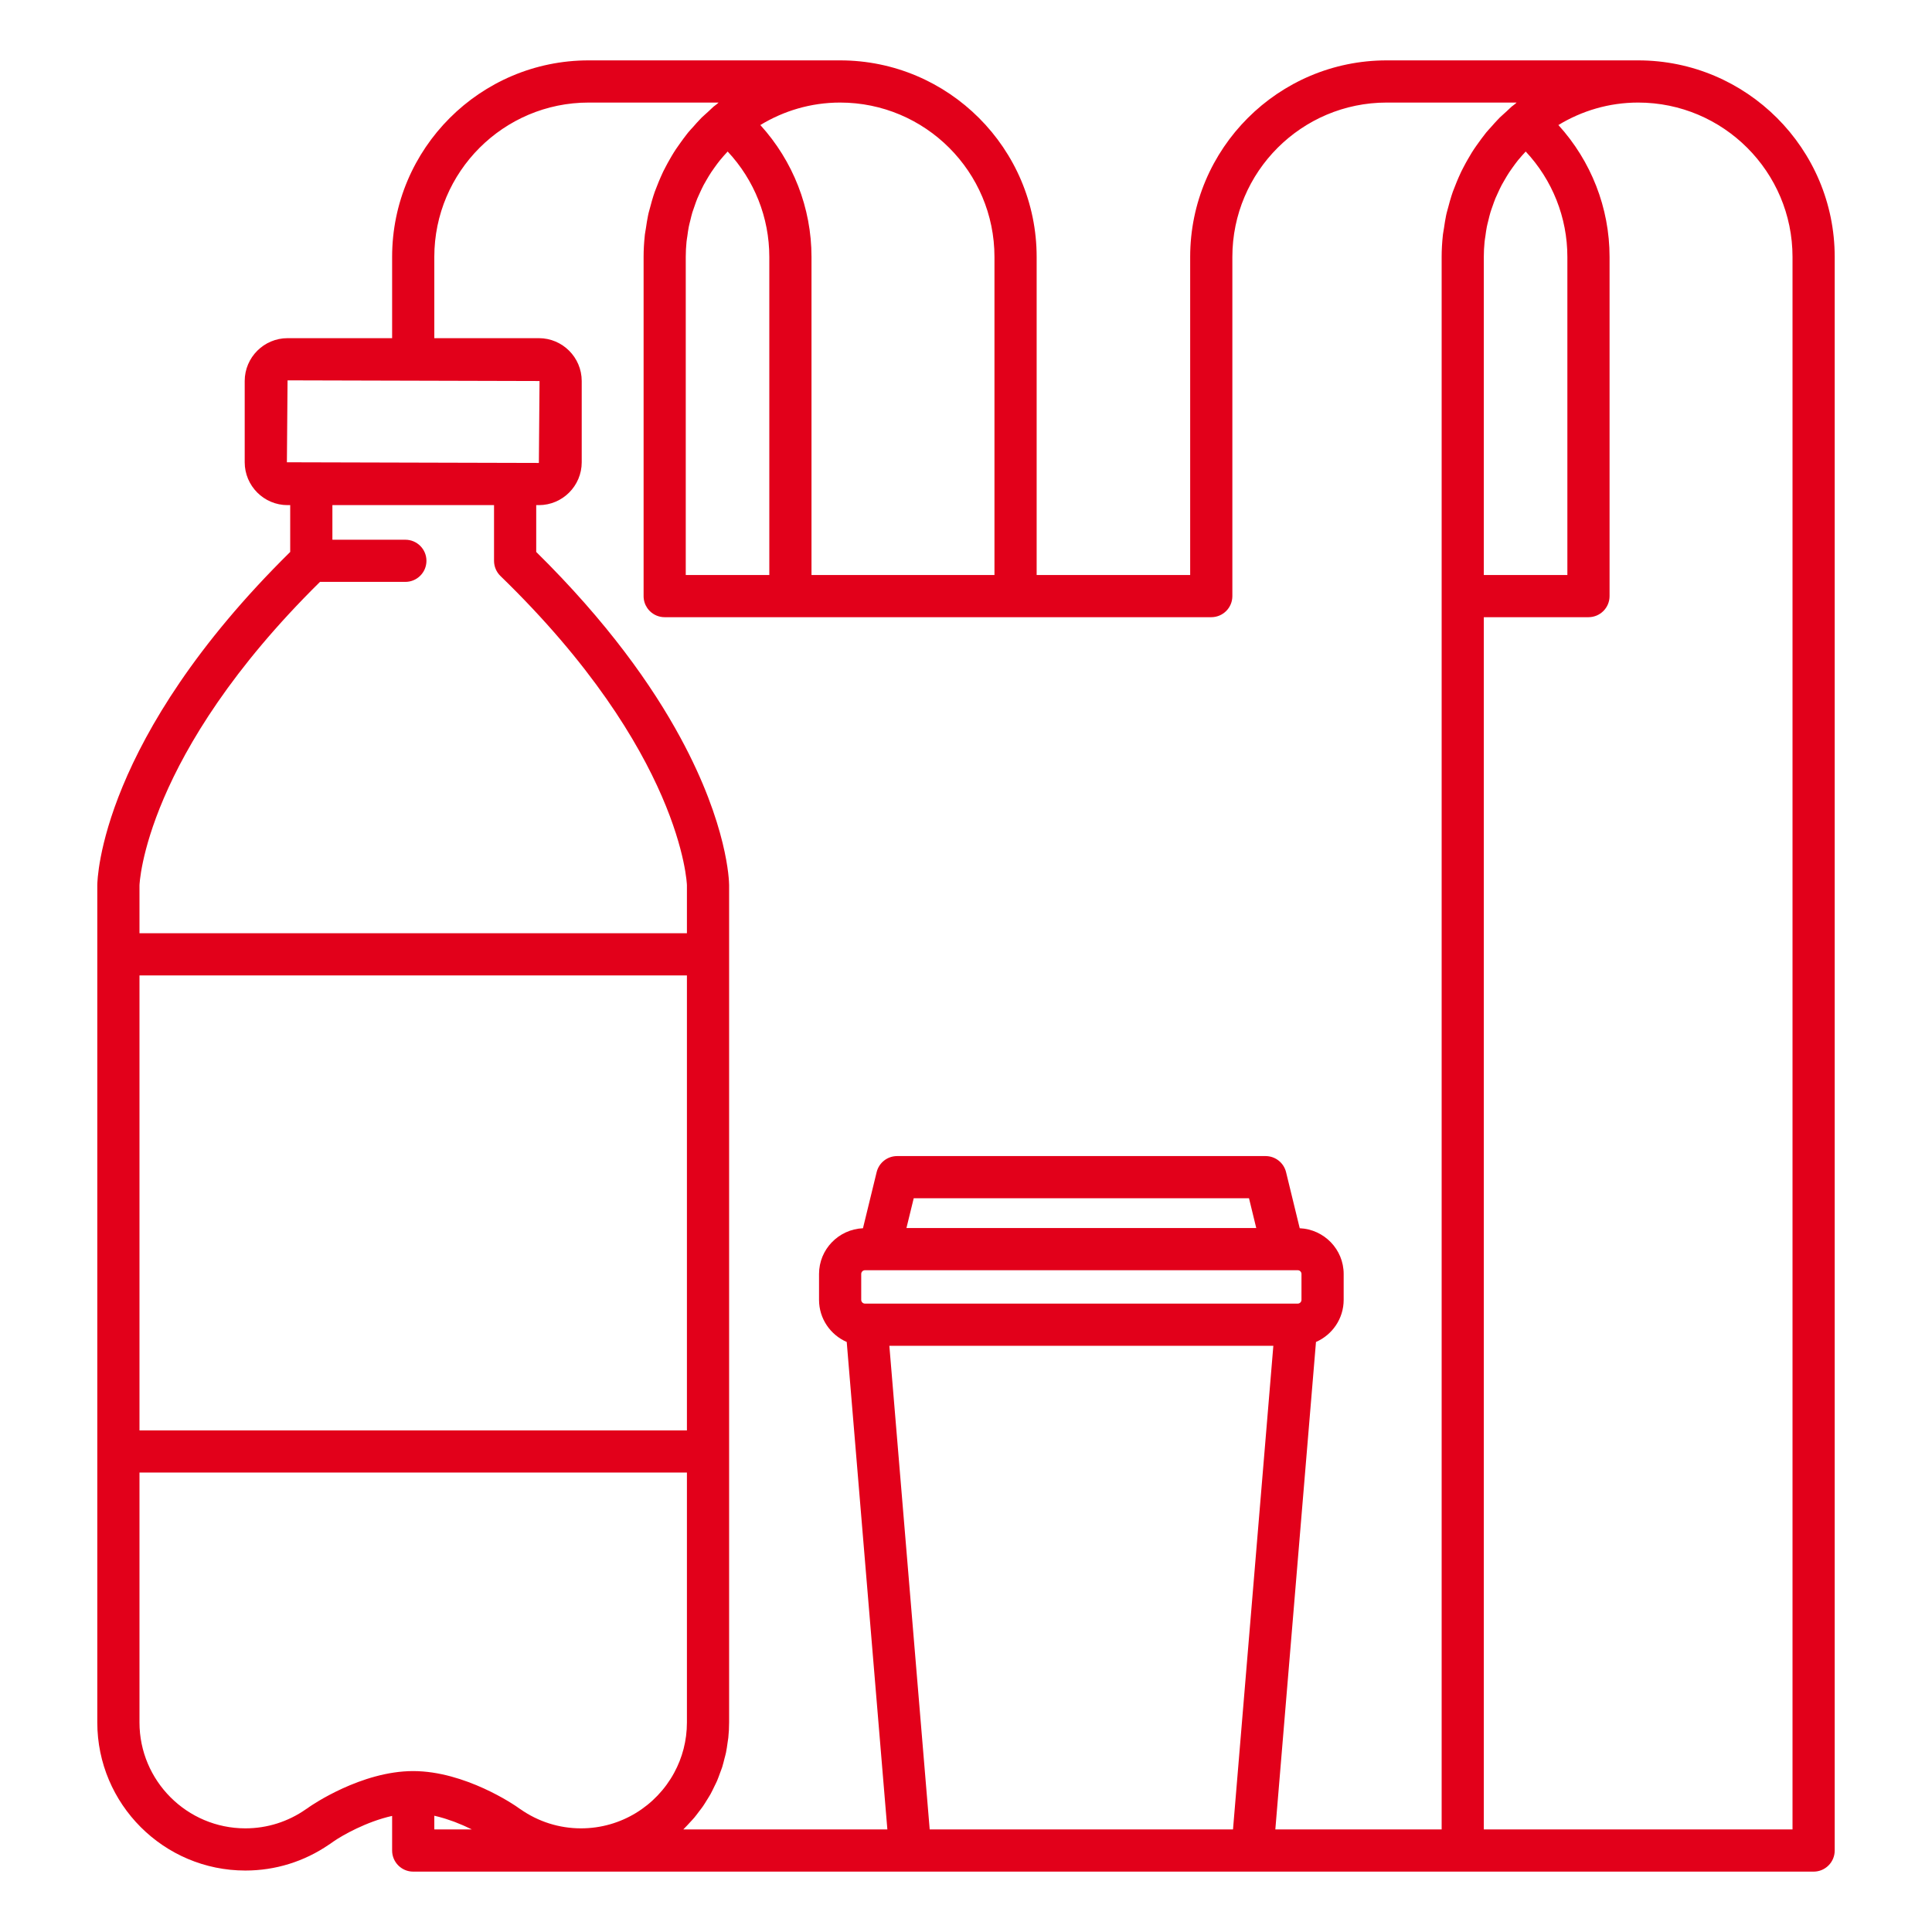 <?xml version="1.0" encoding="UTF-8" standalone="no"?><!-- Generator: Gravit.io --><svg xmlns="http://www.w3.org/2000/svg" xmlns:xlink="http://www.w3.org/1999/xlink" style="isolation:isolate" viewBox="0 0 256 256" width="256pt" height="256pt"><defs><clipPath id="_clipPath_zaI3JxUhWgup92VPSF76GrvzFDB3QM6S"><rect width="256" height="256"/></clipPath></defs><g clip-path="url(#_clipPath_zaI3JxUhWgup92VPSF76GrvzFDB3QM6S)"><path d=" M 237.518 242.41 L 196.612 242.41 L 196.612 81.781 L 210.482 81.781 C 212.022 81.781 213.275 80.532 213.275 78.988 L 213.275 34.043 C 213.275 27.522 210.825 21.334 206.495 16.568 C 209.584 14.691 213.193 13.59 217.065 13.59 C 228.345 13.59 237.518 22.763 237.518 34.043 L 237.518 242.41 Z  M 123.19 242.41 L 117.844 178.324 L 168.725 178.324 L 163.379 242.41 L 123.19 242.41 Z  M 120.108 162.722 L 121.073 158.776 L 165.5 158.776 L 166.46 162.722 L 120.108 162.722 Z  M 114.614 172.734 C 114.337 172.734 114.116 172.508 114.116 172.235 L 114.116 168.81 C 114.116 168.537 114.337 168.311 114.614 168.311 L 116.551 168.311 L 170.018 168.311 L 170.055 168.311 L 171.954 168.311 C 172.231 168.311 172.453 168.537 172.453 168.81 L 172.453 172.235 C 172.453 172.508 172.231 172.734 171.954 172.734 L 171.762 172.734 L 114.807 172.734 L 114.614 172.734 Z  M 90.692 242.251 C 90.936 242.015 91.161 241.76 91.394 241.509 C 91.594 241.29 91.8 241.08 91.993 240.851 C 92.214 240.589 92.417 240.312 92.624 240.034 C 92.802 239.802 92.986 239.573 93.153 239.329 C 93.352 239.04 93.53 238.741 93.714 238.442 C 93.866 238.194 94.025 237.951 94.165 237.699 C 94.339 237.382 94.49 237.053 94.649 236.728 C 94.771 236.473 94.904 236.225 95.015 235.967 C 95.163 235.623 95.284 235.265 95.414 234.914 C 95.51 234.655 95.613 234.404 95.698 234.141 C 95.816 233.765 95.905 233.373 96.005 232.989 C 96.068 232.738 96.145 232.49 96.197 232.235 C 96.289 231.803 96.345 231.356 96.408 230.913 C 96.437 230.695 96.482 230.48 96.504 230.262 C 96.574 229.594 96.611 228.914 96.611 228.226 L 96.611 192.326 L 96.611 126.452 L 96.611 117.275 C 96.607 116.783 96.445 109.346 90.182 97.786 C 86.429 90.847 80.477 82.427 71.052 73.135 L 71.052 66.932 L 71.403 66.932 C 74.532 66.932 77.081 64.383 77.081 61.254 L 77.081 50.488 C 77.081 47.358 74.532 44.809 71.403 44.809 L 57.548 44.809 L 57.548 34.043 C 57.548 22.763 66.722 13.59 77.997 13.59 L 95.218 13.59 C 95.148 13.645 95.085 13.708 95.018 13.767 C 94.9 13.86 94.778 13.952 94.66 14.048 C 94.645 14.063 94.623 14.067 94.608 14.078 C 94.372 14.277 94.165 14.502 93.936 14.706 C 93.788 14.842 93.64 14.975 93.493 15.108 C 93.33 15.267 93.153 15.408 92.99 15.566 C 92.909 15.648 92.831 15.736 92.75 15.818 C 92.447 16.124 92.17 16.446 91.889 16.767 C 91.649 17.033 91.398 17.292 91.172 17.569 C 91.091 17.665 91.021 17.768 90.94 17.868 C 90.677 18.201 90.434 18.541 90.186 18.884 C 89.979 19.172 89.768 19.461 89.569 19.76 C 89.473 19.908 89.377 20.055 89.281 20.207 C 89.092 20.506 88.919 20.813 88.745 21.116 C 88.553 21.448 88.368 21.781 88.195 22.121 C 88.087 22.324 87.98 22.527 87.877 22.734 C 87.759 22.978 87.651 23.225 87.541 23.477 C 87.367 23.857 87.216 24.249 87.06 24.644 C 86.961 24.899 86.853 25.147 86.761 25.409 C 86.698 25.59 86.639 25.775 86.576 25.963 C 86.429 26.41 86.31 26.872 86.185 27.334 C 86.107 27.622 86.018 27.906 85.948 28.198 C 85.922 28.32 85.896 28.442 85.867 28.564 C 85.749 29.115 85.671 29.68 85.586 30.245 C 85.545 30.526 85.483 30.799 85.449 31.08 C 85.442 31.143 85.438 31.206 85.431 31.268 C 85.335 32.181 85.28 33.105 85.28 34.043 L 85.28 78.988 C 85.28 79.568 85.453 80.103 85.756 80.551 C 86.155 81.145 86.783 81.577 87.511 81.725 C 87.692 81.762 87.881 81.781 88.073 81.781 L 104.735 81.781 L 134.569 81.781 L 160.497 81.781 C 162.042 81.781 163.294 80.532 163.294 78.988 L 163.294 34.043 C 163.294 22.763 172.468 13.59 183.744 13.59 L 200.961 13.59 C 200.894 13.645 200.831 13.708 200.765 13.767 C 200.646 13.86 200.525 13.952 200.406 14.048 C 200.392 14.063 200.369 14.067 200.355 14.078 C 200.114 14.281 199.908 14.506 199.675 14.713 C 199.531 14.846 199.383 14.975 199.235 15.112 C 199.073 15.267 198.899 15.408 198.736 15.566 C 198.655 15.648 198.577 15.733 198.496 15.818 C 198.193 16.124 197.916 16.449 197.632 16.767 C 197.395 17.037 197.144 17.292 196.919 17.569 C 196.837 17.665 196.767 17.768 196.69 17.868 C 196.423 18.201 196.18 18.541 195.932 18.884 C 195.725 19.176 195.511 19.461 195.315 19.76 C 195.219 19.908 195.123 20.055 195.027 20.207 C 194.839 20.506 194.665 20.813 194.488 21.12 C 194.299 21.448 194.114 21.781 193.941 22.121 C 193.834 22.324 193.726 22.523 193.627 22.73 C 193.505 22.978 193.398 23.225 193.287 23.477 C 193.113 23.861 192.962 24.252 192.807 24.644 C 192.707 24.899 192.6 25.147 192.507 25.409 C 192.445 25.59 192.385 25.775 192.323 25.963 C 192.175 26.41 192.057 26.872 191.931 27.334 C 191.853 27.622 191.765 27.906 191.695 28.198 C 191.669 28.32 191.643 28.442 191.613 28.564 C 191.495 29.115 191.417 29.68 191.332 30.245 C 191.292 30.526 191.229 30.799 191.196 31.08 C 191.188 31.143 191.185 31.206 191.177 31.268 C 191.081 32.181 191.026 33.105 191.026 34.043 L 191.026 78.988 L 191.026 242.41 L 168.988 242.41 L 174.374 177.818 C 176.532 176.876 178.043 174.733 178.043 172.235 L 178.043 168.81 C 178.043 165.544 175.453 162.892 172.22 162.748 L 170.41 155.318 C 170.103 154.065 168.984 153.186 167.694 153.186 L 118.874 153.186 C 117.585 153.186 116.465 154.065 116.159 155.318 L 114.348 162.748 C 111.116 162.892 108.526 165.544 108.526 168.81 L 108.526 172.235 C 108.526 174.733 110.037 176.876 112.195 177.818 L 117.581 242.41 L 90.541 242.41 C 90.592 242.358 90.637 242.303 90.692 242.251 Z  M 57.548 240.596 C 57.555 240.596 57.566 240.6 57.574 240.6 C 57.988 240.692 58.39 240.803 58.789 240.921 C 58.893 240.951 58.993 240.984 59.096 241.017 C 59.436 241.124 59.765 241.235 60.09 241.357 C 60.149 241.379 60.208 241.398 60.264 241.42 C 60.633 241.56 60.988 241.708 61.331 241.856 C 61.42 241.896 61.509 241.933 61.597 241.974 C 61.874 242.1 62.144 242.225 62.399 242.351 C 62.44 242.369 62.48 242.392 62.521 242.41 L 57.548 242.41 L 57.548 240.596 Z  M 40.963 239.44 L 40.697 239.628 C 40.649 239.661 40.597 239.691 40.549 239.724 C 38.177 241.387 35.399 242.266 32.514 242.266 C 24.777 242.266 18.482 235.97 18.482 228.23 L 18.482 195.119 L 91.021 195.119 L 91.021 228.23 C 91.021 230.65 90.408 232.926 89.325 234.914 C 86.946 239.288 82.309 242.266 76.989 242.266 C 74.103 242.266 71.325 241.387 68.953 239.724 C 68.935 239.713 68.92 239.702 68.901 239.691 C 68.872 239.672 68.839 239.65 68.809 239.632 L 68.517 239.425 C 68.465 239.388 68.192 239.199 67.734 238.915 C 67.124 238.534 66.19 237.988 65.026 237.411 C 62.698 236.262 59.447 234.995 56.037 234.729 C 55.612 234.696 55.183 234.677 54.751 234.677 C 47.872 234.677 41.262 239.229 40.963 239.44 Z  M 91.021 189.533 L 18.482 189.533 L 18.482 129.249 L 91.021 129.249 L 91.021 189.533 Z  M 42.4 77.103 L 53.709 77.103 C 55.254 77.103 56.506 75.855 56.506 74.31 C 56.506 72.766 55.254 71.517 53.709 71.517 L 44.044 71.517 L 44.044 66.932 L 65.462 66.932 L 65.462 74.31 C 65.462 75.068 65.768 75.792 66.308 76.317 C 90.408 99.692 91.017 117.156 91.021 117.293 L 91.021 123.655 L 18.482 123.655 L 18.482 117.33 C 18.485 117.16 19.099 100.084 42.4 77.103 Z  M 38.015 61.254 L 38.103 50.399 L 71.491 50.488 L 71.403 61.342 L 38.015 61.254 Z  M 90.866 34.043 C 90.866 33.363 90.903 32.691 90.969 32.03 C 90.995 31.771 91.043 31.516 91.08 31.261 C 91.135 30.858 91.183 30.456 91.265 30.06 C 91.32 29.769 91.401 29.484 91.472 29.196 C 91.557 28.845 91.638 28.49 91.741 28.147 C 91.83 27.862 91.933 27.585 92.033 27.304 C 92.151 26.964 92.266 26.621 92.403 26.288 C 92.51 26.03 92.635 25.775 92.75 25.523 C 92.909 25.18 93.064 24.836 93.241 24.504 C 93.363 24.271 93.5 24.046 93.633 23.817 C 93.829 23.48 94.028 23.144 94.243 22.819 C 94.383 22.605 94.534 22.398 94.682 22.191 C 94.911 21.87 95.144 21.552 95.392 21.245 C 95.554 21.042 95.728 20.846 95.898 20.65 C 96.068 20.454 96.241 20.266 96.419 20.078 C 99.951 23.85 101.938 28.819 101.938 34.043 L 101.938 76.191 L 90.866 76.191 L 90.866 34.043 Z  M 131.772 34.043 L 131.772 76.191 L 107.528 76.191 L 107.528 34.043 C 107.528 27.522 105.079 21.334 100.749 16.568 C 103.837 14.691 107.447 13.59 111.319 13.59 C 122.599 13.59 131.772 22.763 131.772 34.043 Z  M 196.612 34.043 C 196.612 33.363 196.649 32.691 196.715 32.03 C 196.741 31.771 196.789 31.516 196.826 31.261 C 196.882 30.858 196.93 30.456 197.011 30.06 C 197.066 29.772 197.148 29.488 197.218 29.199 C 197.303 28.845 197.384 28.49 197.488 28.147 C 197.573 27.862 197.68 27.585 197.776 27.304 C 197.898 26.964 198.012 26.621 198.149 26.288 C 198.256 26.03 198.382 25.775 198.496 25.523 C 198.655 25.18 198.81 24.836 198.988 24.504 C 199.11 24.271 199.246 24.046 199.379 23.82 C 199.575 23.48 199.775 23.144 199.989 22.819 C 200.129 22.605 200.281 22.402 200.425 22.195 C 200.658 21.87 200.89 21.552 201.138 21.241 C 201.3 21.042 201.47 20.85 201.64 20.654 C 201.81 20.458 201.988 20.266 202.165 20.078 C 205.697 23.85 207.685 28.819 207.685 34.043 L 207.685 76.191 L 196.612 76.191 L 196.612 34.043 Z  M 217.065 8 L 217.065 8 L 183.744 8 C 169.387 8 157.704 19.682 157.704 34.043 L 157.704 76.191 L 137.362 76.191 L 137.362 34.043 C 137.362 19.682 125.68 8 111.319 8 L 77.997 8 C 63.64 8 51.958 19.682 51.958 34.043 L 51.958 44.809 L 38.103 44.809 C 34.974 44.809 32.425 47.358 32.425 50.488 L 32.425 61.254 C 32.425 64.383 34.974 66.932 38.103 66.932 L 38.454 66.932 L 38.454 73.135 C 13.316 97.919 12.899 116.488 12.892 117.293 L 12.892 126.452 L 12.892 192.326 L 12.892 228.23 C 12.892 239.052 21.696 247.856 32.514 247.856 C 36.481 247.856 40.302 246.67 43.579 244.427 C 43.645 244.387 43.712 244.342 43.775 244.298 L 44.185 244.01 C 45.356 243.193 48.567 241.372 51.958 240.618 L 51.958 245.203 C 51.958 246.747 53.207 248 54.751 248 L 120.618 248 L 165.951 248 L 193.819 248 L 240.311 248 C 241.856 248 243.108 246.747 243.108 245.203 L 243.108 34.043 C 243.108 19.682 231.426 8 217.065 8 Z " fill="rgb(226,0,26)"/></g></svg>